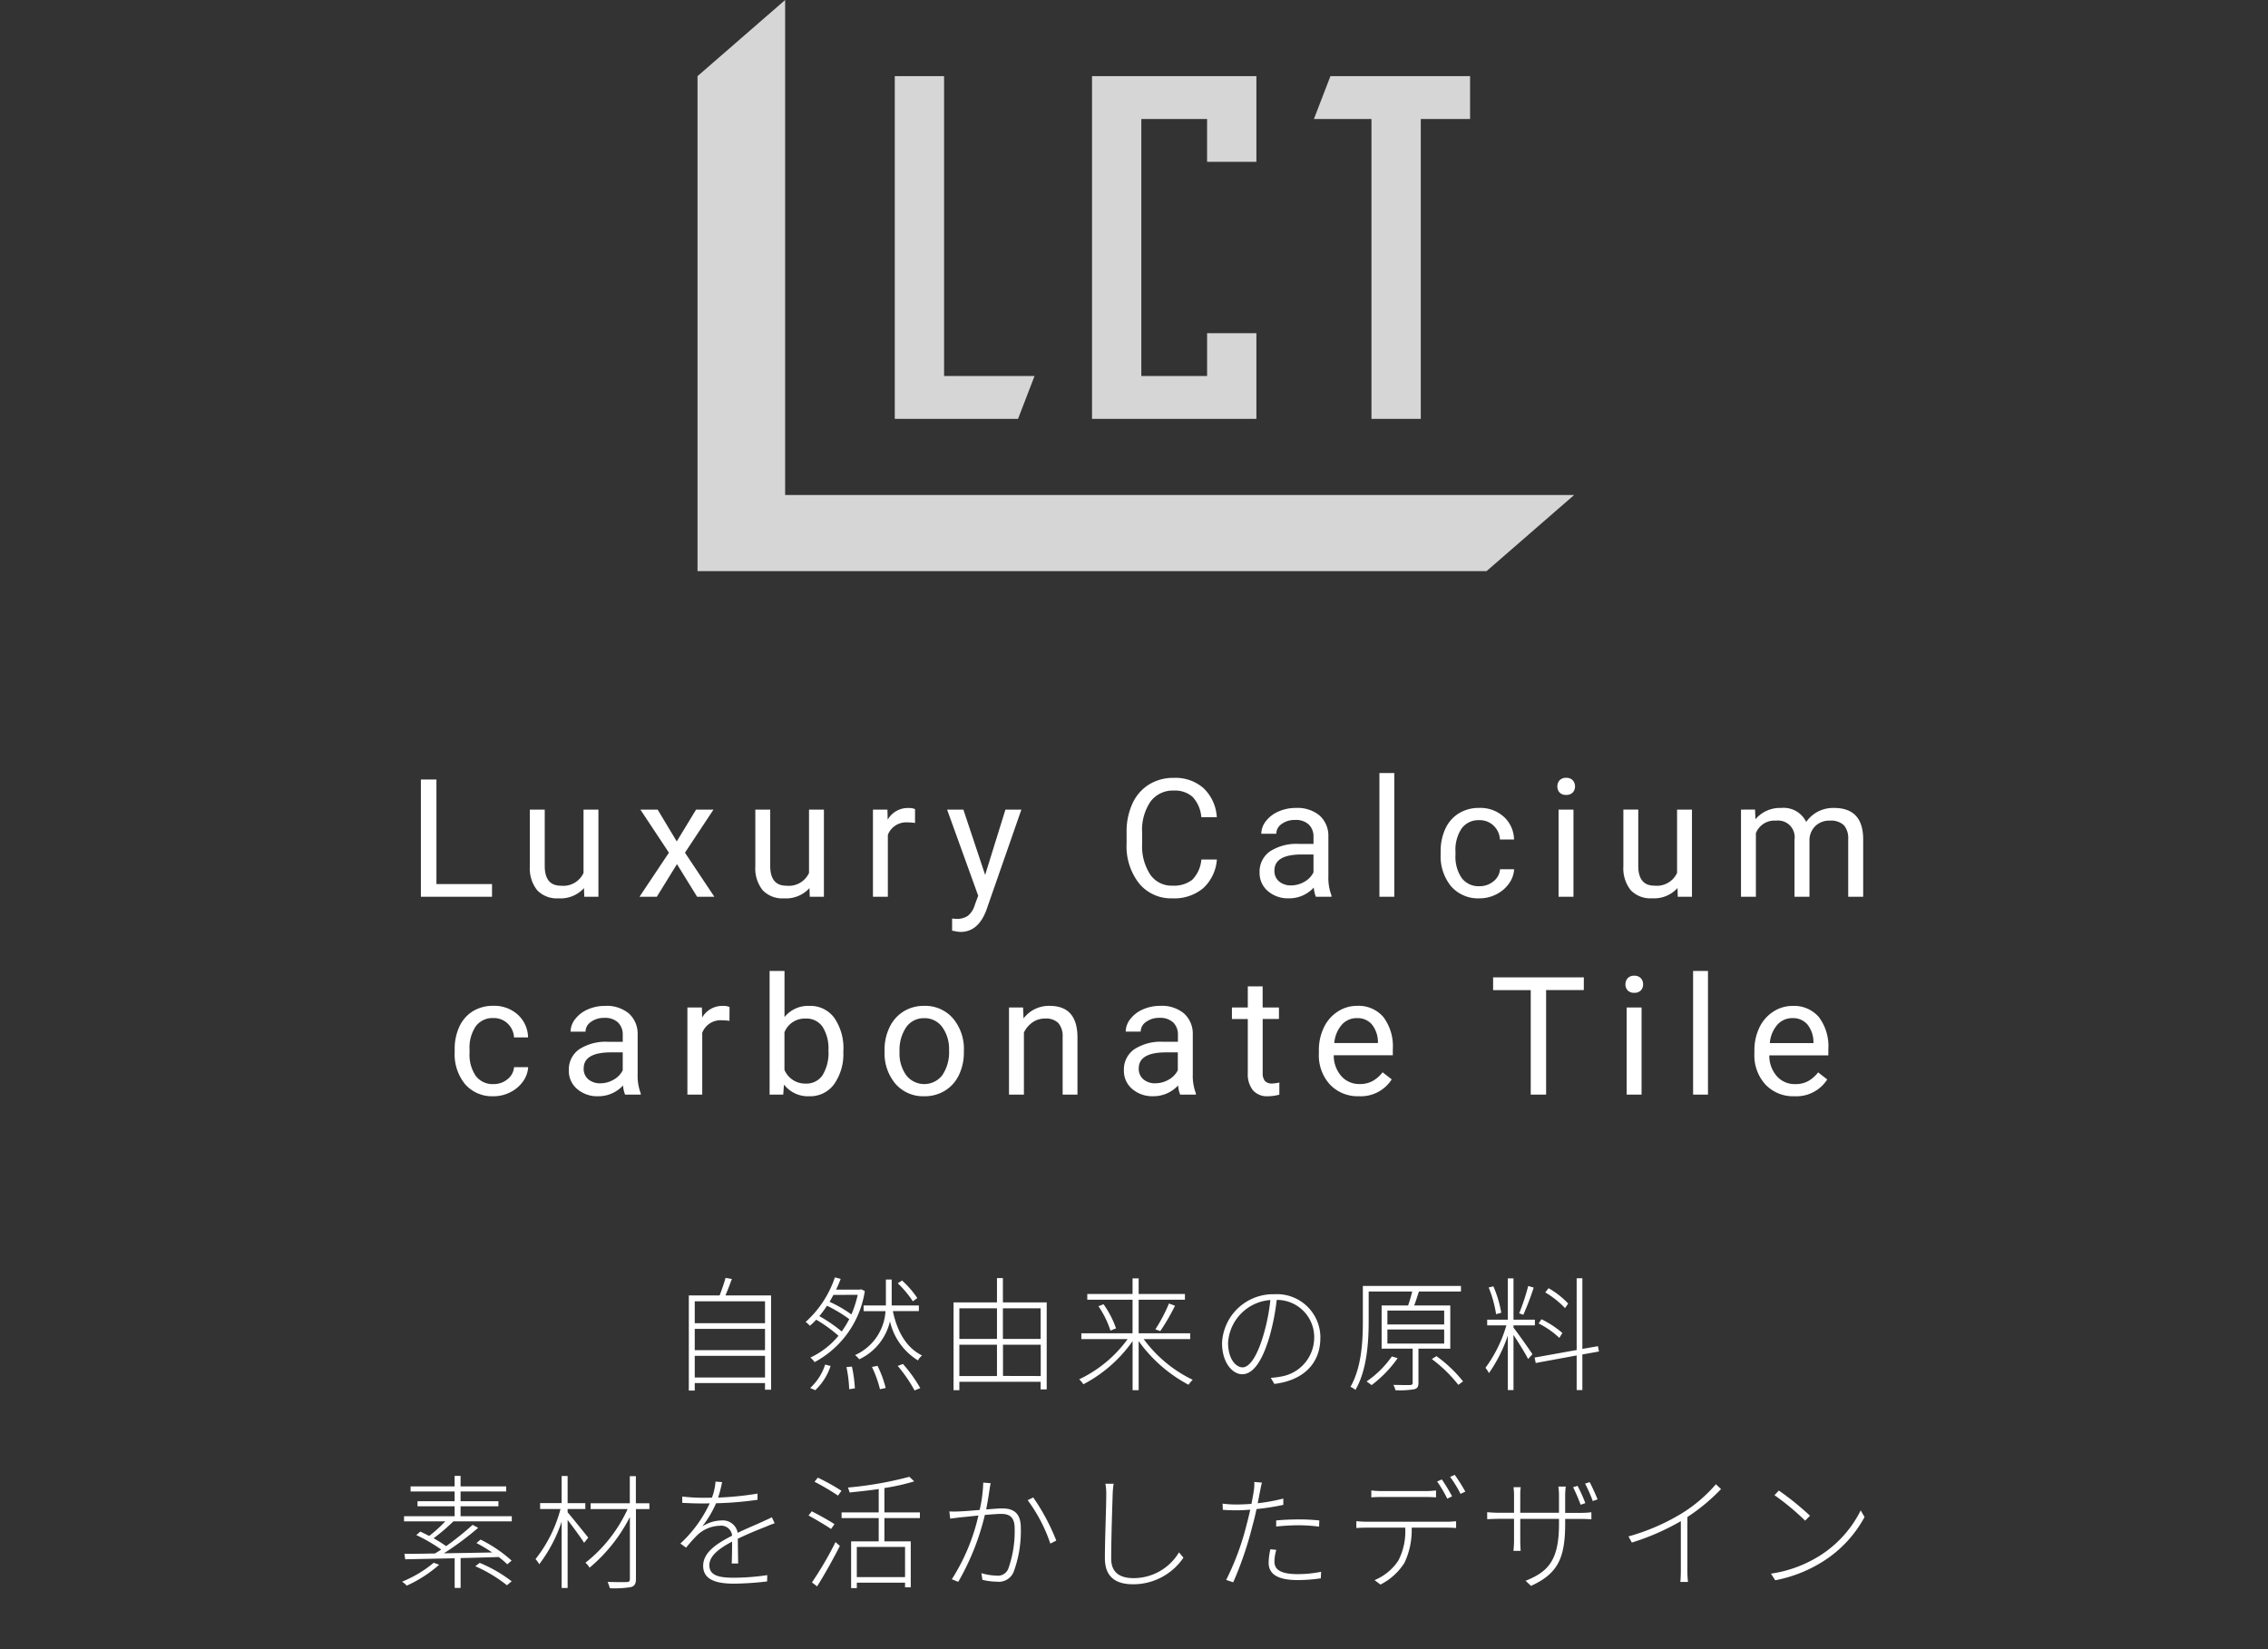 <svg xmlns="http://www.w3.org/2000/svg" xmlns:xlink="http://www.w3.org/1999/xlink" width="220" height="160" viewBox="0 0 220 160">
  <rect x="0" y="0" width="220" height="160" fill="#333333" stroke="none"/>
  <defs>
    <clipPath id="clip-path">
      <rect id="長方形_860" data-name="長方形 860" width="220" height="160" transform="translate(1063 2792)" fill="#fff"/>
    </clipPath>
  </defs>
  <g id="マスクグループ_6" data-name="マスクグループ 6" transform="translate(-1063 -2792)" clip-path="url(#clip-path)">
    <g id="グループ_1641" data-name="グループ 1641" transform="translate(0.66)">
      <path id="パス_3238" data-name="パス 3238" d="M19.134,7.388V40.636H31.092l1.6-4.156H23.917V7.388Zm30.3,0H38.268V40.636H54.213V32.323H49.429V36.48H43.051V11.544h6.378V15.7h4.784V7.388Zm20.729,0h-8.77l-1.6,4.156h5.581V40.636h4.784V11.544H74.94V7.388ZM8.5,0,0,7.388V55.412H76.535l8.5-7.388H8.5Z" transform="translate(1130 2792)" fill="#fff" opacity="0.8"/>
      <path id="パス_5241" data-name="パス 5241" d="M75.732,13.64v-2.1h6.816v2.1Zm6.816-4.716v2.064H75.732V8.924Zm0-2.676V8.372H75.732V6.248Zm-3.84-.564c.2-.468.432-1.068.624-1.6L78.72,3.98c-.132.48-.372,1.176-.576,1.7H75.156v9.228h.576V14.18h6.816v.648h.588V5.684Zm18.612.252a9.146,9.146,0,0,0-1.476-1.7l-.42.264a10.1,10.1,0,0,1,1.464,1.752Zm-9.9,8.94a5.61,5.61,0,0,0,1.488-2.352l-.528-.132a5.22,5.22,0,0,1-1.452,2.268Zm.4-7.188A12.113,12.113,0,0,0,88.56,6.68a13.689,13.689,0,0,1,2.16,1.3,10.635,10.635,0,0,1-.732,1.2A14.23,14.23,0,0,0,87.816,7.688Zm3.72-2.064a10.639,10.639,0,0,1-.612,1.9A12.4,12.4,0,0,0,88.812,6.3c.132-.228.252-.444.372-.672Zm.324-.54-.12.036h-2.3c.168-.348.312-.7.444-1.044l-.564-.144a10.163,10.163,0,0,1-2.832,4.32,3,3,0,0,1,.408.372,5.645,5.645,0,0,0,.612-.588,13.443,13.443,0,0,1,2.16,1.56,7.787,7.787,0,0,1-2.724,2.112,2.041,2.041,0,0,1,.408.444,9.413,9.413,0,0,0,4.872-6.9Zm-1.416,7.548a12.439,12.439,0,0,1,.264,2.148l.552-.084a12.757,12.757,0,0,0-.288-2.112Zm2.472-.012a11.088,11.088,0,0,1,.78,2.16l.552-.12a10.369,10.369,0,0,0-.792-2.148Zm2.5-.1A14.231,14.231,0,0,1,97.056,14.9l.552-.228a13.982,13.982,0,0,0-1.68-2.34Zm2.052-5.316V6.656H94.836V4.136h-.564v2.52h-2.16v.552h2.124a5.008,5.008,0,0,1-2.952,4.26,3.274,3.274,0,0,1,.408.408,5.417,5.417,0,0,0,2.976-3.684,6.045,6.045,0,0,0,2.712,3.792,1.878,1.878,0,0,1,.4-.48c-1.512-.744-2.4-2.28-2.832-4.3Zm8.16,6.288V10.46h3.66V13.5ZM101.4,10.46h3.648V13.5H101.4Zm3.648-3.528V9.9H101.4V6.932Zm4.236,0V9.9h-3.66V6.932Zm-3.66-.576V4h-.576V6.356h-4.212v8.52h.564V14.06h7.884V14.8h.588V6.356ZM123.792,9.92V9.356h-5V6.1h4.488V5.54h-4.488V4.028H118.2V5.54h-4.392V6.1H118.2V9.356h-4.968V9.92h4.488a12.312,12.312,0,0,1-4.7,3.9,2.22,2.22,0,0,1,.408.48,13.394,13.394,0,0,0,4.776-4.188v4.764h.588V10.112a14.1,14.1,0,0,0,4.836,4.236,2.687,2.687,0,0,1,.408-.48A12.787,12.787,0,0,1,119.28,9.92Zm-8.9-3.192a9.125,9.125,0,0,1,1.164,2.364l.54-.216a9.112,9.112,0,0,0-1.212-2.34Zm6,2.412a21.141,21.141,0,0,0,1.428-2.46l-.588-.216a15.586,15.586,0,0,1-1.32,2.508Zm15.528.672a4.211,4.211,0,0,0-4.452-4.248,4.964,4.964,0,0,0-5.088,4.728c0,1.956,1.044,3.036,1.956,3.036,1,0,1.908-1.14,2.64-3.624a21.825,21.825,0,0,0,.708-3.588,3.612,3.612,0,0,1,3.636,3.672,3.847,3.847,0,0,1-3.24,3.768,7.417,7.417,0,0,1-.972.12l.348.588C134.7,13.94,136.416,12.332,136.416,9.812Zm-8.952.432a4.424,4.424,0,0,1,4.1-4.116,18.9,18.9,0,0,1-.684,3.432c-.672,2.268-1.428,3.1-2.016,3.1S127.464,11.936,127.464,10.244ZM143.352,11.6a9.592,9.592,0,0,1-2.448,2.424c.132.1.372.264.48.36a11.685,11.685,0,0,0,2.532-2.616Zm-.432-2.616h5.508v1.368H142.92Zm0-1.836h5.508V8.5H142.92Zm6.1,3.7V6.656h-3.5c.156-.408.312-.9.456-1.356h4.08V4.76h-9.516V8.144c0,1.9-.108,4.5-1.2,6.4a2.338,2.338,0,0,1,.48.3c1.14-1.944,1.284-4.74,1.284-6.684V5.3h4.224a13.467,13.467,0,0,1-.4,1.356h-2.568v4.188h3.012v3.312c0,.144-.048.2-.24.216s-.828,0-1.632-.012a2,2,0,0,1,.2.516,8.184,8.184,0,0,0,1.848-.1c.3-.084.384-.264.384-.624V10.844Zm-1.788,1.008a13.447,13.447,0,0,1,2.568,2.5l.456-.336a12.734,12.734,0,0,0-2.58-2.448Zm13.224-5.388a8.148,8.148,0,0,0-1.9-1.488l-.324.408a8.723,8.723,0,0,1,1.92,1.524Zm-.564,2.856a9.274,9.274,0,0,0-2.028-1.332l-.276.408A8.384,8.384,0,0,1,159.6,9.8Zm-3.312-4.56a21.457,21.457,0,0,1-.876,2.652l.4.144a26.705,26.705,0,0,0,1.008-2.64Zm-2.616,2.6A10.739,10.739,0,0,0,153.2,4.8l-.456.108a11.459,11.459,0,0,1,.72,2.592Zm1.188,1.224h2.076V8.036h-2.076V4.028H154.6V8.036H152.6v.552h1.86a13.051,13.051,0,0,1-2.028,4.116,2.546,2.546,0,0,1,.336.516A14.148,14.148,0,0,0,154.6,9.572v5.292h.552V9.512c.468.708,1.188,1.86,1.416,2.34l.42-.468c-.264-.42-1.5-2.16-1.836-2.58Zm8.292,2.532-.1-.516-1.512.264V4.016h-.552v6.96l-4.08.732.108.528,3.972-.732v3.36h.552V11.408ZM50.412,31.616a11.528,11.528,0,0,1-3.072,1.836,2.48,2.48,0,0,1,.456.384,12.489,12.489,0,0,0,3.144-2.028Zm4.032.336A13.937,13.937,0,0,1,57.516,33.8l.456-.384a13.4,13.4,0,0,0-3.1-1.788ZM53.016,27.1v-.96h3.672v-.492H53.016V24.7h4.428v-.492H53.016v-1.02H52.44v1.02H48.168V24.7H52.44v.948h-3.6v.492h3.6v.96H47.532V27.6h4a13.4,13.4,0,0,1-1.56,1.416c-.3-.156-.588-.3-.864-.42l-.384.336a15.758,15.758,0,0,1,2.412,1.4c-.2.144-.408.264-.6.384-1.128.024-2.148.036-2.964.036l.072.528c1.284-.024,2.976-.06,4.8-.1v2.88h.576v-2.9c1.212-.024,2.46-.06,3.7-.1a9.2,9.2,0,0,1,.828.708l.42-.36a13.313,13.313,0,0,0-3.012-2.04l-.4.336a14.6,14.6,0,0,1,1.524.912c-1.6.036-3.216.06-4.68.084a29.5,29.5,0,0,0,3.324-2.472l-.54-.288a28.614,28.614,0,0,1-2.568,2.064A13.574,13.574,0,0,0,50.4,29.24,18.607,18.607,0,0,0,52.32,27.6h5.664V27.1ZM65.4,29.18c-.3-.384-1.572-1.956-2-2.46V26.4h1.716v-.564H63.4V23.2H62.82v2.628H60.732V26.4h1.98a13.273,13.273,0,0,1-2.424,4.86,2.7,2.7,0,0,1,.36.5,14.259,14.259,0,0,0,2.172-4.128v6.432H63.4v-6.6c.54.7,1.32,1.764,1.6,2.22Zm5.928-3.336H70.02V23.216h-.588v2.628h-3.8v.564h3.588a14.075,14.075,0,0,1-4.092,5.208,1.834,1.834,0,0,1,.4.48,15.632,15.632,0,0,0,3.912-4.92v6.012c0,.228-.072.288-.3.3s-1.02.012-1.86-.012a4.69,4.69,0,0,1,.216.612,9.982,9.982,0,0,0,2.04-.108c.348-.108.492-.288.492-.816V26.408h1.308Zm7.056-2.052-.636-.048A5.6,5.6,0,0,1,77.4,25.3c-.312.012-.612.012-.9.012a17.258,17.258,0,0,1-1.98-.12v.612c.66.036,1.4.06,1.944.06.228,0,.468,0,.72-.012a12.509,12.509,0,0,1-2.844,3.9l.552.4a14.826,14.826,0,0,1,1.08-1.212,3.32,3.32,0,0,1,2.184-.912,1.061,1.061,0,0,1,1.2.96L79.332,29c-1.416.732-2.784,1.584-2.784,2.916,0,1.4,1.368,1.728,2.988,1.728a28.754,28.754,0,0,0,3.216-.216l.012-.612a22.144,22.144,0,0,1-3.192.252c-1.284,0-2.424-.12-2.424-1.212,0-.924.984-1.644,2.208-2.292,0,.672-.012,1.608-.036,2.124h.624c-.012-.6-.024-1.7-.036-2.4,1.008-.492,1.98-.876,2.736-1.176.276-.12.576-.24.84-.324l-.276-.588c-.264.144-.48.24-.78.372-.708.336-1.584.684-2.532,1.14a1.457,1.457,0,0,0-1.572-1.2,3.6,3.6,0,0,0-1.86.576A10.348,10.348,0,0,0,77.8,25.844a33.624,33.624,0,0,0,4.02-.336v-.6A29.99,29.99,0,0,1,78,25.292,11.532,11.532,0,0,0,78.384,23.792Zm10.9,4.08c-.492-.336-1.476-.876-2.2-1.248l-.312.408c.732.4,1.692.972,2.184,1.308ZM87.6,33.908c.684-1.08,1.572-2.664,2.208-3.924l-.42-.372A33.842,33.842,0,0,1,87.1,33.524Zm-.252-10.152a23.994,23.994,0,0,1,2.28,1.344l.336-.468a20.655,20.655,0,0,0-2.292-1.272Zm8.784,9.252h-4.68V30.08h4.68Zm1.44-5.724v-.552H94.128V24.368a20.657,20.657,0,0,0,2.892-.648l-.468-.444a35.185,35.185,0,0,1-5.964,1.044,3.809,3.809,0,0,1,.168.48c.912-.1,1.872-.192,2.82-.336v2.268h-3.6v.552h3.6V29.54H90.9v4.536h.552v-.528h4.68V34h.552V29.54H94.128V27.284Zm6.864-3.384-.72-.06a13.28,13.28,0,0,1-.348,2.652c-.792.072-1.584.132-1.992.144a8.329,8.329,0,0,1-.948,0l.084.7c.276-.036.7-.084.924-.12.36-.024,1.068-.108,1.812-.18a19.43,19.43,0,0,1-2.58,6.18l.624.252a23.982,23.982,0,0,0,2.58-6.492c.624-.048,1.212-.1,1.56-.1.768,0,1.332.24,1.332,1.416a10.835,10.835,0,0,1-.612,3.888,1.078,1.078,0,0,1-1.14.684,5.412,5.412,0,0,1-1.476-.24l.1.648a6.116,6.116,0,0,0,1.392.18,1.555,1.555,0,0,0,1.632-.936,11.4,11.4,0,0,0,.7-4.3c0-1.56-.864-1.872-1.812-1.872-.312,0-.9.048-1.548.1.156-.768.288-1.668.336-1.992C104.364,24.26,104.4,24.068,104.436,23.9Zm4.128,1.38-.54.264a15.163,15.163,0,0,1,2.2,4.212l.576-.288A20.06,20.06,0,0,0,108.564,25.28Zm7.8-1.332h-.8a4.774,4.774,0,0,1,.084.984c0,1.392-.132,4.368-.132,6.24,0,1.908,1.152,2.532,2.736,2.532a5.882,5.882,0,0,0,4.884-2.58l-.432-.516a5.121,5.121,0,0,1-4.416,2.5c-1.26,0-2.16-.5-2.16-1.884,0-1.968.1-4.9.144-6.288A8.815,8.815,0,0,1,116.364,23.948Zm15.78,6.42-.576-.06a6.3,6.3,0,0,0-.168,1.308c0,1.176,1,1.68,2.808,1.68a15.473,15.473,0,0,0,2.256-.168l.024-.636a11.259,11.259,0,0,1-2.268.228c-1.956,0-2.256-.636-2.256-1.224A4.133,4.133,0,0,1,132.144,30.368Zm-1.392-6.528-.744-.06a4.2,4.2,0,0,1-.048.852c-.036.264-.12.732-.228,1.272-.516.036-.984.06-1.4.06a10.263,10.263,0,0,1-1.4-.084l.024.6c.444.036.864.048,1.356.048.4,0,.828-.024,1.308-.06-.12.5-.24,1.032-.36,1.464a25.627,25.627,0,0,1-1.98,5.352l.684.228a33.673,33.673,0,0,0,1.86-5.46c.156-.54.288-1.1.4-1.644a23.079,23.079,0,0,0,2.6-.408v-.612a18.182,18.182,0,0,1-2.484.456c.084-.432.156-.828.228-1.164C130.608,24.464,130.68,24.068,130.752,23.84Zm1.38,3.672V28.1c.732-.072,1.464-.12,2.16-.12a15.19,15.19,0,0,1,2,.132l.024-.6a18.767,18.767,0,0,0-2.064-.1C133.5,27.416,132.744,27.452,132.132,27.512ZM141.36,24.6v.672c.276-.024.6-.036.984-.036h4.272c.3,0,.7.012,1.02.036V24.6a7.488,7.488,0,0,1-1.02.06h-4.3A7.765,7.765,0,0,1,141.36,24.6Zm-1.452,2.988v.66c.324-.024.612-.036.984-.036h3.756a6.154,6.154,0,0,1-.66,3.18,5.047,5.047,0,0,1-2.316,1.908l.576.432a5.9,5.9,0,0,0,2.328-2.112,7.414,7.414,0,0,0,.7-3.408h3.468c.264,0,.6.012.84.036v-.66c-.276.024-.588.048-.84.048h-7.848C140.52,27.632,140.22,27.608,139.908,27.584Zm8.292-4.056-.456.2a12.4,12.4,0,0,1,.984,1.668l.468-.228A18.091,18.091,0,0,0,148.2,23.528Zm1.248-.444-.444.2a10.75,10.75,0,0,1,1.008,1.644l.468-.216A16.064,16.064,0,0,0,149.448,23.084Zm11.916,1.068-.432.132a16.925,16.925,0,0,1,.732,1.7l.456-.156A14.468,14.468,0,0,0,161.364,24.152Zm1.176-.36-.444.144a13.032,13.032,0,0,1,.744,1.692l.468-.168C163.1,24.956,162.768,24.212,162.54,23.792Zm-2.376,4v-.432h1.572c.48,0,.912.036.972.036v-.684a7.691,7.691,0,0,1-.972.06h-1.572V25.124a6.15,6.15,0,0,1,.06-.9h-.72a6.153,6.153,0,0,1,.06.9v1.644h-3.756V25.016a4.674,4.674,0,0,1,.048-.732h-.7c.024.216.048.54.048.744v1.74h-1.464c-.456,0-1.1-.048-1.14-.06v.684c.048,0,.66-.036,1.14-.036h1.464V29.48a8.857,8.857,0,0,1-.06.984h.7c0-.048-.036-.588-.036-.984V27.356h3.756v.528c0,3.6-1.14,4.632-3.24,5.484l.528.492C159.492,32.66,160.164,31.124,160.164,27.788Zm6.144,1.272.324.588a23.064,23.064,0,0,0,4.752-2.076v4.8c0,.4-.024.912-.048,1.1h.744a8.652,8.652,0,0,1-.06-1.1v-5.2a18.573,18.573,0,0,0,3.264-2.712l-.5-.468a14.223,14.223,0,0,1-3.24,2.784A20.491,20.491,0,0,1,166.308,29.06Zm14.58-4.452-.42.444a24.823,24.823,0,0,1,2.976,2.472l.468-.48A27.6,27.6,0,0,0,180.888,24.608Zm-.756,8.064.408.636a13.392,13.392,0,0,0,4.872-1.98,11.677,11.677,0,0,0,3.792-4.152l-.372-.648a10.992,10.992,0,0,1-3.78,4.272A12.134,12.134,0,0,1,180.132,32.672Z" transform="translate(1054 2912)" fill="#fff"/>
      <path id="パス_5242" data-name="パス 5242" d="M33.676,13.773h5.391V15h-6.9V3.625h1.508Zm14.31.391a3.07,3.07,0,0,1-2.477.992,2.628,2.628,0,0,1-2.059-.785,3.4,3.4,0,0,1-.715-2.324v-5.5h1.445v5.461q0,1.922,1.563,1.922a2.163,2.163,0,0,0,2.2-1.234V6.547h1.445V15H48.018Zm9-4.531,1.875-3.086h1.688l-2.766,4.18L60.632,15H58.96l-1.953-3.164L55.054,15h-1.68l2.852-4.273L53.46,6.547h1.672Zm12.873,4.531a3.07,3.07,0,0,1-2.477.992,2.628,2.628,0,0,1-2.059-.785,3.4,3.4,0,0,1-.715-2.324v-5.5h1.445v5.461q0,1.922,1.563,1.922a2.163,2.163,0,0,0,2.2-1.234V6.547h1.445V15H69.888ZM80.1,7.844a4.331,4.331,0,0,0-.711-.055A1.9,1.9,0,0,0,77.463,9v6H76.018V6.547h1.406l.023.977a2.251,2.251,0,0,1,2.016-1.133A1.477,1.477,0,0,1,80.1,6.5ZM86.9,12.883l1.969-6.336h1.547l-3.4,9.758q-.789,2.109-2.508,2.109l-.273-.023-.539-.1V17.117l.391.031a1.923,1.923,0,0,0,1.145-.3,2.149,2.149,0,0,0,.676-1.086l.32-.859L83.211,6.547h1.578Zm22.479-1.492a4.185,4.185,0,0,1-1.332,2.785,4.365,4.365,0,0,1-2.98.98,4.008,4.008,0,0,1-3.23-1.445,5.815,5.815,0,0,1-1.215-3.867V8.75a6.481,6.481,0,0,1,.566-2.789,4.231,4.231,0,0,1,1.605-1.848,4.47,4.47,0,0,1,2.406-.645A4.11,4.11,0,0,1,108.1,4.48a4.235,4.235,0,0,1,1.273,2.8H107.87a3.254,3.254,0,0,0-.848-1.969A2.569,2.569,0,0,0,105.2,4.7a2.685,2.685,0,0,0-2.254,1.063,4.875,4.875,0,0,0-.816,3.023v1.1a5.011,5.011,0,0,0,.773,2.945,2.5,2.5,0,0,0,2.164,1.094,2.886,2.886,0,0,0,1.918-.566,3.143,3.143,0,0,0,.887-1.973Zm9.6,3.609a3.036,3.036,0,0,1-.2-.891,3.225,3.225,0,0,1-2.406,1.047,2.984,2.984,0,0,1-2.051-.707,2.288,2.288,0,0,1-.8-1.793,2.39,2.39,0,0,1,1-2.051,4.733,4.733,0,0,1,2.824-.73h1.406V9.211A1.623,1.623,0,0,0,118.3,8a1.821,1.821,0,0,0-1.336-.449,2.108,2.108,0,0,0-1.3.391,1.151,1.151,0,0,0-.523.945h-1.453a2,2,0,0,1,.449-1.223,3.066,3.066,0,0,1,1.219-.934,4.1,4.1,0,0,1,1.691-.344,3.342,3.342,0,0,1,2.289.73,2.635,2.635,0,0,1,.859,2.012v3.891a4.757,4.757,0,0,0,.3,1.852V15Zm-2.4-1.1a2.54,2.54,0,0,0,1.289-.352,2.127,2.127,0,0,0,.883-.914V10.9h-1.133q-2.656,0-2.656,1.555a1.316,1.316,0,0,0,.453,1.063A1.742,1.742,0,0,0,116.578,13.9ZM126.591,15h-1.445V3h1.445Zm8.263-1.023a2.082,2.082,0,0,0,1.352-.469,1.649,1.649,0,0,0,.641-1.172h1.367a2.621,2.621,0,0,1-.5,1.383,3.293,3.293,0,0,1-1.23,1.047,3.55,3.55,0,0,1-1.629.391A3.482,3.482,0,0,1,132.108,14a4.59,4.59,0,0,1-1.02-3.152v-.242a5.089,5.089,0,0,1,.453-2.2,3.451,3.451,0,0,1,1.3-1.492,3.7,3.7,0,0,1,2-.531,3.39,3.39,0,0,1,2.363.852,3.043,3.043,0,0,1,1,2.211h-1.367a1.992,1.992,0,0,0-.621-1.348,1.932,1.932,0,0,0-1.379-.527,2.023,2.023,0,0,0-1.707.793,3.724,3.724,0,0,0-.605,2.293v.273a3.65,3.65,0,0,0,.6,2.25A2.033,2.033,0,0,0,134.855,13.977ZM143.969,15h-1.445V6.547h1.445ZM142.407,4.3a.863.863,0,0,1,.215-.594.807.807,0,0,1,.637-.242.819.819,0,0,1,.641.242.854.854,0,0,1,.219.594.826.826,0,0,1-.219.586.834.834,0,0,1-.641.234.821.821,0,0,1-.637-.234A.834.834,0,0,1,142.407,4.3Zm11.654,9.859a3.07,3.07,0,0,1-2.477.992,2.628,2.628,0,0,1-2.059-.785,3.4,3.4,0,0,1-.715-2.324v-5.5h1.445v5.461q0,1.922,1.563,1.922a2.163,2.163,0,0,0,2.2-1.234V6.547h1.445V15h-1.375Zm7.521-7.617.039.938a3.122,3.122,0,0,1,2.508-1.094,2.417,2.417,0,0,1,2.414,1.359,3.2,3.2,0,0,1,1.1-.984,3.242,3.242,0,0,1,1.6-.375q2.781,0,2.828,2.945V15H170.62V9.422a1.941,1.941,0,0,0-.414-1.355,1.823,1.823,0,0,0-1.391-.449,1.917,1.917,0,0,0-1.336.48,1.949,1.949,0,0,0-.617,1.293V15H165.41V9.461a1.613,1.613,0,0,0-1.8-1.844,1.934,1.934,0,0,0-1.945,1.211V15h-1.445V6.547ZM39.212,33.177a2.082,2.082,0,0,0,1.352-.469,1.649,1.649,0,0,0,.641-1.172h1.367a2.621,2.621,0,0,1-.5,1.383,3.293,3.293,0,0,1-1.23,1.047,3.55,3.55,0,0,1-1.629.391A3.482,3.482,0,0,1,36.465,33.2a4.59,4.59,0,0,1-1.02-3.152v-.242a5.089,5.089,0,0,1,.453-2.2,3.451,3.451,0,0,1,1.3-1.492,3.7,3.7,0,0,1,2-.531,3.39,3.39,0,0,1,2.363.852,3.043,3.043,0,0,1,1,2.211H41.2a1.992,1.992,0,0,0-.621-1.348,1.932,1.932,0,0,0-1.379-.527,2.023,2.023,0,0,0-1.707.793,3.724,3.724,0,0,0-.605,2.293v.273a3.65,3.65,0,0,0,.6,2.25A2.033,2.033,0,0,0,39.212,33.177ZM51.975,34.2a3.036,3.036,0,0,1-.2-.891,3.225,3.225,0,0,1-2.406,1.047,2.984,2.984,0,0,1-2.051-.707,2.287,2.287,0,0,1-.8-1.793,2.39,2.39,0,0,1,1-2.051,4.733,4.733,0,0,1,2.824-.73h1.406v-.664a1.623,1.623,0,0,0-.453-1.207,1.821,1.821,0,0,0-1.336-.449,2.107,2.107,0,0,0-1.3.391,1.151,1.151,0,0,0-.523.945H46.686a2,2,0,0,1,.449-1.223,3.066,3.066,0,0,1,1.219-.934,4.1,4.1,0,0,1,1.691-.344,3.342,3.342,0,0,1,2.289.73,2.635,2.635,0,0,1,.859,2.012v3.891a4.757,4.757,0,0,0,.3,1.852V34.2Zm-2.4-1.1a2.54,2.54,0,0,0,1.289-.352,2.127,2.127,0,0,0,.883-.914V30.1H50.615q-2.656,0-2.656,1.555a1.316,1.316,0,0,0,.453,1.063A1.742,1.742,0,0,0,49.576,33.1ZM62.1,27.044a4.331,4.331,0,0,0-.711-.055,1.9,1.9,0,0,0-1.93,1.211v6H58.019V25.747h1.406l.023.977a2.251,2.251,0,0,1,2.016-1.133,1.477,1.477,0,0,1,.641.109Zm11.044,3.023a5.026,5.026,0,0,1-.891,3.113,2.846,2.846,0,0,1-2.391,1.176,2.947,2.947,0,0,1-2.477-1.133l-.07.977H65.993v-12h1.445v4.477a2.93,2.93,0,0,1,2.414-1.086,2.863,2.863,0,0,1,2.418,1.164,5.177,5.177,0,0,1,.879,3.188ZM71.7,29.9a3.906,3.906,0,0,0-.57-2.281,1.888,1.888,0,0,0-1.641-.8,2.122,2.122,0,0,0-2.055,1.328V31.8a2.181,2.181,0,0,0,2.07,1.328,1.878,1.878,0,0,0,1.617-.8A4.153,4.153,0,0,0,71.7,29.9Zm5.443-.008a4.993,4.993,0,0,1,.488-2.234,3.643,3.643,0,0,1,1.359-1.531,3.7,3.7,0,0,1,1.988-.539,3.565,3.565,0,0,1,2.793,1.2,4.6,4.6,0,0,1,1.066,3.18v.1a5.036,5.036,0,0,1-.473,2.215,3.589,3.589,0,0,1-1.352,1.527,3.743,3.743,0,0,1-2.02.547,3.556,3.556,0,0,1-2.785-1.2A4.575,4.575,0,0,1,77.147,30Zm1.453.172a3.616,3.616,0,0,0,.652,2.258,2.211,2.211,0,0,0,3.5-.012A3.955,3.955,0,0,0,83.4,29.9a3.61,3.61,0,0,0-.66-2.254,2.1,2.1,0,0,0-1.754-.863,2.075,2.075,0,0,0-1.727.852A3.925,3.925,0,0,0,78.6,30.067Zm11.982-4.32.047,1.063a3.08,3.08,0,0,1,2.531-1.219q2.68,0,2.7,3.023V34.2H94.418V28.606A1.946,1.946,0,0,0,94,27.255a1.675,1.675,0,0,0-1.277-.437,2.086,2.086,0,0,0-1.234.375,2.546,2.546,0,0,0-.828.984V34.2H89.215V25.747Zm15.24,8.453a3.036,3.036,0,0,1-.2-.891,3.225,3.225,0,0,1-2.406,1.047,2.984,2.984,0,0,1-2.051-.707,2.288,2.288,0,0,1-.8-1.793,2.39,2.39,0,0,1,1-2.051,4.733,4.733,0,0,1,2.824-.73H105.6v-.664a1.623,1.623,0,0,0-.453-1.207,1.821,1.821,0,0,0-1.336-.449,2.108,2.108,0,0,0-1.3.391,1.151,1.151,0,0,0-.523.945h-1.453a2,2,0,0,1,.449-1.223,3.066,3.066,0,0,1,1.219-.934,4.1,4.1,0,0,1,1.691-.344,3.342,3.342,0,0,1,2.289.73,2.635,2.635,0,0,1,.859,2.012v3.891a4.757,4.757,0,0,0,.3,1.852V34.2Zm-2.4-1.1a2.54,2.54,0,0,0,1.289-.352,2.127,2.127,0,0,0,.883-.914V30.1h-1.133q-2.656,0-2.656,1.555a1.316,1.316,0,0,0,.453,1.063A1.742,1.742,0,0,0,103.423,33.1Zm10.4-9.4v2.047H115.4v1.117h-1.578v5.242a1.171,1.171,0,0,0,.211.762.888.888,0,0,0,.719.254,3.5,3.5,0,0,0,.688-.094V34.2a4.19,4.19,0,0,1-1.109.156,1.8,1.8,0,0,1-1.461-.586,2.517,2.517,0,0,1-.492-1.664V26.864h-1.539V25.747h1.539V23.7Zm9.333,10.656a3.693,3.693,0,0,1-2.8-1.129,4.19,4.19,0,0,1-1.078-3.02v-.266a5.073,5.073,0,0,1,.48-2.246,3.748,3.748,0,0,1,1.344-1.547,3.378,3.378,0,0,1,1.871-.559,3.166,3.166,0,0,1,2.563,1.086,4.7,4.7,0,0,1,.914,3.109v.6h-5.727a3,3,0,0,0,.73,2.02,2.3,2.3,0,0,0,1.777.77,2.517,2.517,0,0,0,1.3-.312,3.259,3.259,0,0,0,.93-.828l.883.688A3.55,3.55,0,0,1,123.16,34.356Zm-.18-7.578a1.928,1.928,0,0,0-1.469.637,3.1,3.1,0,0,0-.734,1.785h4.234v-.109a2.753,2.753,0,0,0-.594-1.707A1.815,1.815,0,0,0,122.981,26.778Zm22-2.719h-3.656V34.2h-1.492V24.059h-3.648V22.825h8.8ZM150.575,34.2h-1.445V25.747h1.445Zm-1.562-10.7a.863.863,0,0,1,.215-.594.807.807,0,0,1,.637-.242.819.819,0,0,1,.641.242.854.854,0,0,1,.219.594.826.826,0,0,1-.219.586.834.834,0,0,1-.641.234.821.821,0,0,1-.637-.234A.834.834,0,0,1,149.012,23.5Zm8.005,10.7h-1.445v-12h1.445Zm8.38.156a3.693,3.693,0,0,1-2.8-1.129,4.19,4.19,0,0,1-1.078-3.02v-.266A5.073,5.073,0,0,1,162,27.7a3.748,3.748,0,0,1,1.344-1.547,3.378,3.378,0,0,1,1.871-.559,3.166,3.166,0,0,1,2.563,1.086,4.7,4.7,0,0,1,.914,3.109v.6h-5.727a3,3,0,0,0,.73,2.02,2.3,2.3,0,0,0,1.777.77,2.517,2.517,0,0,0,1.3-.312,3.258,3.258,0,0,0,.93-.828l.883.688A3.55,3.55,0,0,1,165.4,34.356Zm-.18-7.578a1.928,1.928,0,0,0-1.469.637,3.1,3.1,0,0,0-.734,1.785h4.234v-.109a2.753,2.753,0,0,0-.594-1.707A1.815,1.815,0,0,0,165.218,26.778Z" transform="translate(1071 2864)" fill="#fff"/>
    </g>
  </g>
</svg>
